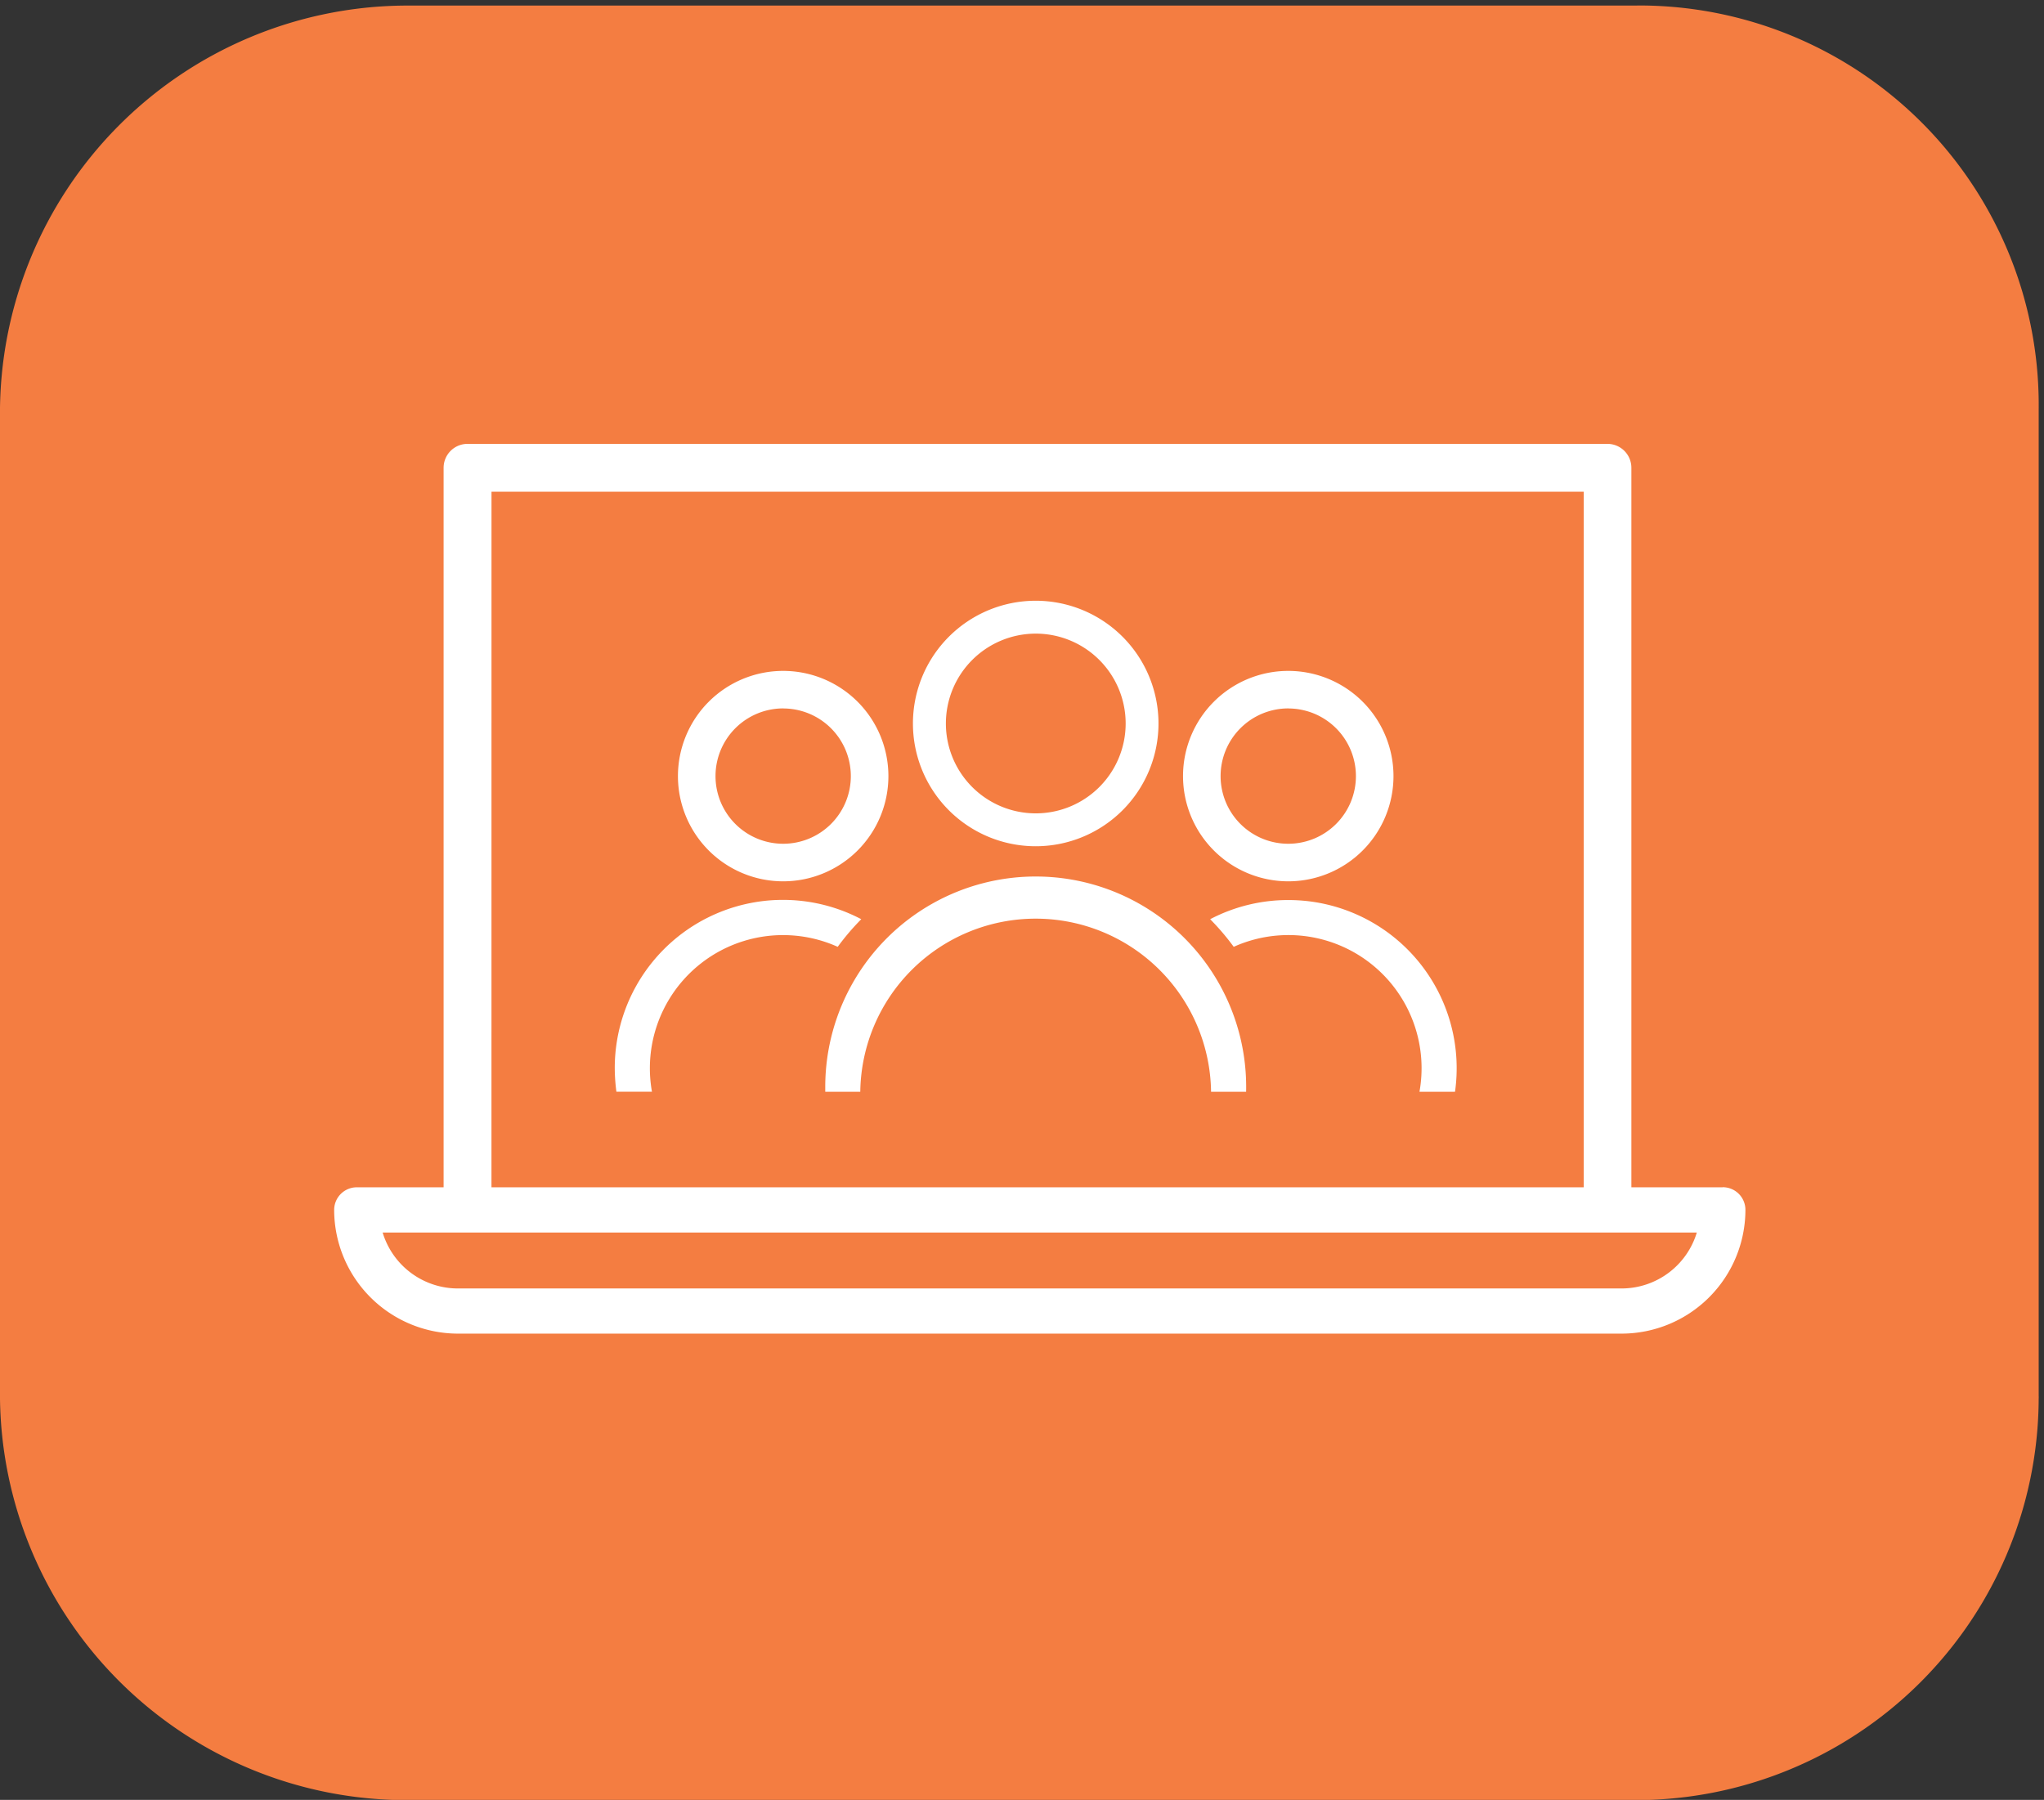<svg xmlns="http://www.w3.org/2000/svg" xmlns:xlink="http://www.w3.org/1999/xlink" width="70.723" height="62.29" viewBox="0 0 70.723 62.29"><rect x="0" y="0" width="70.723" height="62.29" fill="#333333" stroke="none"/><defs><style>.a{fill:none;}.b{clip-path:url(#a);}.c{fill:#f47d41;}.d{fill:#fff;}</style><clipPath id="a"><rect class="a" width="70.723" height="62.29"/></clipPath></defs><g transform="translate(-40.967 -1811.376)"><g transform="translate(40.967 1811.377)"><g class="b"><g transform="translate(-0.001 0.19)"><path class="c" d="M97.507,1811.478H54.959a14.11,14.11,0,0,0-13.992,14.183v33.929a14.071,14.071,0,0,0,13.992,13.992H97.507a13.946,13.946,0,0,0,14-13.894.827.827,0,0,0,0-.1v-34.122a13.825,13.825,0,0,0-13.659-13.99Q97.676,1811.475,97.507,1811.478Z" transform="translate(-40.967 -1811.476)"/></g></g></g><g transform="translate(52.524 1826.739)"><path class="d" d="M95.06,1845.136H91.9v-24.9a.828.828,0,0,0-.826-.828H51.631a.828.828,0,0,0-.828.828v24.9H47.8a.784.784,0,0,0-.784.784h0A4.289,4.289,0,0,0,51.3,1850.2H91.561a4.289,4.289,0,0,0,4.285-4.283.784.784,0,0,0-.784-.784Zm-42.6-24.072H90.251v24.072H52.459Zm39.1,27.573H51.294a2.721,2.721,0,0,1-2.6-1.935h45.47a2.721,2.721,0,0,1-2.6,1.935Z" transform="translate(-47.011 -1819.41)"/><g transform="translate(9.714 5.427)"><path class="d" d="M66.014,1830.8a3.641,3.641,0,1,0-3.641-3.641,3.642,3.642,0,0,0,3.641,3.641Zm0-5.982a2.341,2.341,0,1,1-2.341,2.341h0a2.343,2.343,0,0,1,2.341-2.343Z" transform="translate(-42.711 -1821.09)"/><path class="d" d="M62.864,1828.328a8.4,8.4,0,0,1,.815.956,4.607,4.607,0,0,1,6.427,5.016h1.23a5.821,5.821,0,0,0-4.945-6.578,5.968,5.968,0,0,0-.822-.057A5.81,5.81,0,0,0,62.864,1828.328Z" transform="translate(-42.263 -1817.307)"/><path class="d" d="M69.25,1834.658h1.212a7.282,7.282,0,1,0-14.562-.2c0,.067,0,.136,0,.2h1.212a6.069,6.069,0,0,1,12.137,0Z" transform="translate(-48.617 -1817.665)"/><path class="d" d="M61.735,1830.744a4.248,4.248,0,1,0-4.249-4.247,4.247,4.247,0,0,0,4.249,4.247Zm0-7.358a3.11,3.11,0,1,1-3.109,3.111A3.111,3.111,0,0,1,61.735,1823.386Z" transform="translate(-47.169 -1822.248)"/><path class="d" d="M53.378,1834.3a4.608,4.608,0,0,1,6.427-5.014,8.445,8.445,0,0,1,.815-.956,5.82,5.82,0,0,0-8.529,5.161,6.37,6.37,0,0,0,.057.809Z" transform="translate(-52.091 -1817.309)"/><path class="d" d="M56.873,1830.8a3.641,3.641,0,1,0-3.639-3.641,3.641,3.641,0,0,0,3.639,3.641Zm0-5.982a2.341,2.341,0,1,1-2.339,2.341h0a2.343,2.343,0,0,1,2.339-2.343Z" transform="translate(-51.048 -1821.09)"/></g></g></g></svg>